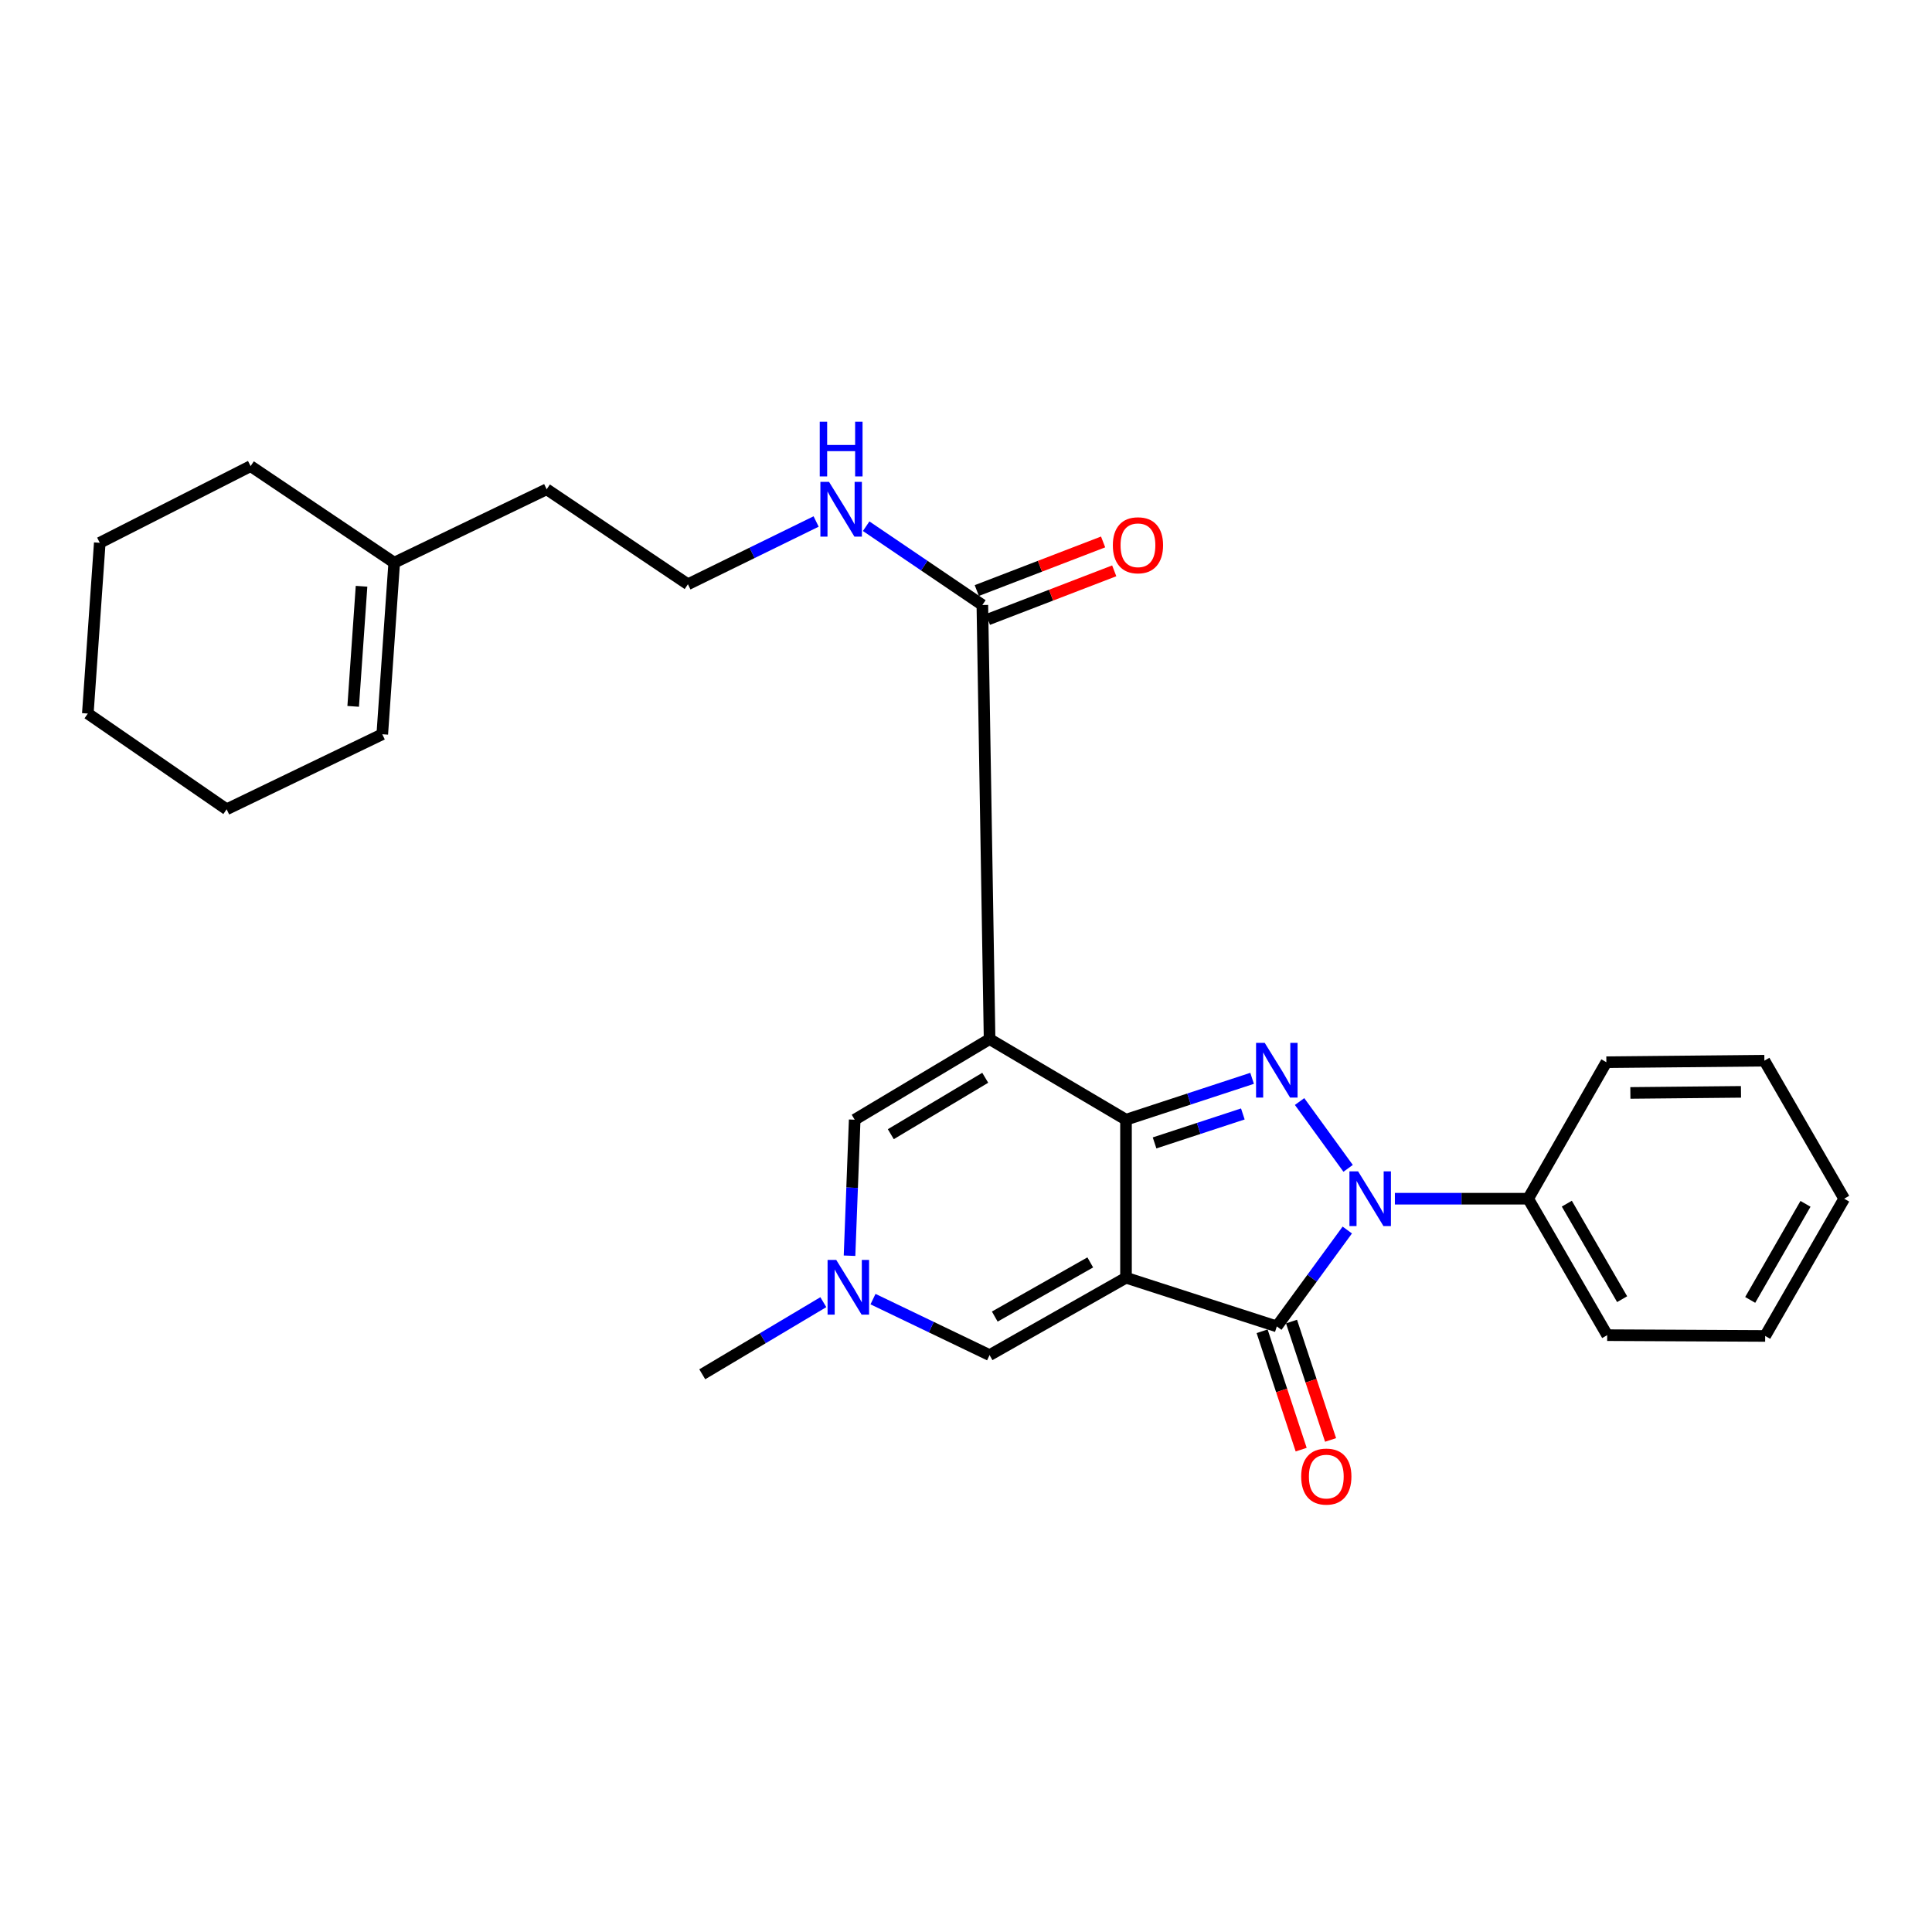 <?xml version='1.0' encoding='iso-8859-1'?>
<svg version='1.1' baseProfile='full'
              xmlns='http://www.w3.org/2000/svg'
                      xmlns:rdkit='http://www.rdkit.org/xml'
                      xmlns:xlink='http://www.w3.org/1999/xlink'
                  xml:space='preserve'
width='1000px' height='1000px' viewBox='0 0 1000 1000'>
<!-- END OF HEADER -->
<rect style='opacity:1.0;fill:#FFFFFF;stroke:none' width='1000' height='1000' x='0' y='0'> </rect>
<path class='bond-0' d='M 582.816,661.349 L 582.816,579.556' style='fill:none;fill-rule:evenodd;stroke:#000000;stroke-width:6px;stroke-linecap:butt;stroke-linejoin:miter;stroke-opacity:1' />
<path class='bond-4' d='M 582.816,661.349 L 660.878,686.544' style='fill:none;fill-rule:evenodd;stroke:#000000;stroke-width:6px;stroke-linecap:butt;stroke-linejoin:miter;stroke-opacity:1' />
<path class='bond-5' d='M 582.816,661.349 L 512.206,701.403' style='fill:none;fill-rule:evenodd;stroke:#000000;stroke-width:6px;stroke-linecap:butt;stroke-linejoin:miter;stroke-opacity:1' />
<path class='bond-5' d='M 564.318,653.418 L 514.89,681.456' style='fill:none;fill-rule:evenodd;stroke:#000000;stroke-width:6px;stroke-linecap:butt;stroke-linejoin:miter;stroke-opacity:1' />
<path class='bond-1' d='M 582.816,579.556 L 512.206,537.836' style='fill:none;fill-rule:evenodd;stroke:#000000;stroke-width:6px;stroke-linecap:butt;stroke-linejoin:miter;stroke-opacity:1' />
<path class='bond-2' d='M 582.816,579.556 L 615.45,568.848' style='fill:none;fill-rule:evenodd;stroke:#000000;stroke-width:6px;stroke-linecap:butt;stroke-linejoin:miter;stroke-opacity:1' />
<path class='bond-2' d='M 615.45,568.848 L 648.084,558.14' style='fill:none;fill-rule:evenodd;stroke:#0000FF;stroke-width:6px;stroke-linecap:butt;stroke-linejoin:miter;stroke-opacity:1' />
<path class='bond-2' d='M 597.603,591.571 L 620.447,584.075' style='fill:none;fill-rule:evenodd;stroke:#000000;stroke-width:6px;stroke-linecap:butt;stroke-linejoin:miter;stroke-opacity:1' />
<path class='bond-2' d='M 620.447,584.075 L 643.29,576.579' style='fill:none;fill-rule:evenodd;stroke:#0000FF;stroke-width:6px;stroke-linecap:butt;stroke-linejoin:miter;stroke-opacity:1' />
<path class='bond-8' d='M 512.206,537.836 L 508.467,313.15' style='fill:none;fill-rule:evenodd;stroke:#000000;stroke-width:6px;stroke-linecap:butt;stroke-linejoin:miter;stroke-opacity:1' />
<path class='bond-28' d='M 512.206,537.836 L 442.388,579.556' style='fill:none;fill-rule:evenodd;stroke:#000000;stroke-width:6px;stroke-linecap:butt;stroke-linejoin:miter;stroke-opacity:1' />
<path class='bond-28' d='M 509.954,557.851 L 461.081,587.055' style='fill:none;fill-rule:evenodd;stroke:#000000;stroke-width:6px;stroke-linecap:butt;stroke-linejoin:miter;stroke-opacity:1' />
<path class='bond-27' d='M 672.661,570.157 L 697.785,604.734' style='fill:none;fill-rule:evenodd;stroke:#0000FF;stroke-width:6px;stroke-linecap:butt;stroke-linejoin:miter;stroke-opacity:1' />
<path class='bond-3' d='M 697.354,636.655 L 679.116,661.6' style='fill:none;fill-rule:evenodd;stroke:#0000FF;stroke-width:6px;stroke-linecap:butt;stroke-linejoin:miter;stroke-opacity:1' />
<path class='bond-3' d='M 679.116,661.6 L 660.878,686.544' style='fill:none;fill-rule:evenodd;stroke:#000000;stroke-width:6px;stroke-linecap:butt;stroke-linejoin:miter;stroke-opacity:1' />
<path class='bond-9' d='M 721.988,620.448 L 756.483,620.448' style='fill:none;fill-rule:evenodd;stroke:#0000FF;stroke-width:6px;stroke-linecap:butt;stroke-linejoin:miter;stroke-opacity:1' />
<path class='bond-9' d='M 756.483,620.448 L 790.979,620.448' style='fill:none;fill-rule:evenodd;stroke:#000000;stroke-width:6px;stroke-linecap:butt;stroke-linejoin:miter;stroke-opacity:1' />
<path class='bond-10' d='M 653.269,689.054 L 663.377,719.694' style='fill:none;fill-rule:evenodd;stroke:#000000;stroke-width:6px;stroke-linecap:butt;stroke-linejoin:miter;stroke-opacity:1' />
<path class='bond-10' d='M 663.377,719.694 L 673.485,750.334' style='fill:none;fill-rule:evenodd;stroke:#FF0000;stroke-width:6px;stroke-linecap:butt;stroke-linejoin:miter;stroke-opacity:1' />
<path class='bond-10' d='M 668.488,684.034 L 678.595,714.674' style='fill:none;fill-rule:evenodd;stroke:#000000;stroke-width:6px;stroke-linecap:butt;stroke-linejoin:miter;stroke-opacity:1' />
<path class='bond-10' d='M 678.595,714.674 L 688.703,745.313' style='fill:none;fill-rule:evenodd;stroke:#FF0000;stroke-width:6px;stroke-linecap:butt;stroke-linejoin:miter;stroke-opacity:1' />
<path class='bond-7' d='M 512.206,701.403 L 482.034,686.913' style='fill:none;fill-rule:evenodd;stroke:#000000;stroke-width:6px;stroke-linecap:butt;stroke-linejoin:miter;stroke-opacity:1' />
<path class='bond-7' d='M 482.034,686.913 L 451.862,672.422' style='fill:none;fill-rule:evenodd;stroke:#0000FF;stroke-width:6px;stroke-linecap:butt;stroke-linejoin:miter;stroke-opacity:1' />
<path class='bond-6' d='M 442.388,579.556 L 441.051,614.758' style='fill:none;fill-rule:evenodd;stroke:#000000;stroke-width:6px;stroke-linecap:butt;stroke-linejoin:miter;stroke-opacity:1' />
<path class='bond-6' d='M 441.051,614.758 L 439.714,649.96' style='fill:none;fill-rule:evenodd;stroke:#0000FF;stroke-width:6px;stroke-linecap:butt;stroke-linejoin:miter;stroke-opacity:1' />
<path class='bond-16' d='M 426.154,673.999 L 394.822,692.664' style='fill:none;fill-rule:evenodd;stroke:#0000FF;stroke-width:6px;stroke-linecap:butt;stroke-linejoin:miter;stroke-opacity:1' />
<path class='bond-16' d='M 394.822,692.664 L 363.489,711.33' style='fill:none;fill-rule:evenodd;stroke:#000000;stroke-width:6px;stroke-linecap:butt;stroke-linejoin:miter;stroke-opacity:1' />
<path class='bond-11' d='M 511.345,320.628 L 544.035,308.045' style='fill:none;fill-rule:evenodd;stroke:#000000;stroke-width:6px;stroke-linecap:butt;stroke-linejoin:miter;stroke-opacity:1' />
<path class='bond-11' d='M 544.035,308.045 L 576.725,295.462' style='fill:none;fill-rule:evenodd;stroke:#FF0000;stroke-width:6px;stroke-linecap:butt;stroke-linejoin:miter;stroke-opacity:1' />
<path class='bond-11' d='M 505.588,305.672 L 538.278,293.089' style='fill:none;fill-rule:evenodd;stroke:#000000;stroke-width:6px;stroke-linecap:butt;stroke-linejoin:miter;stroke-opacity:1' />
<path class='bond-11' d='M 538.278,293.089 L 570.968,280.506' style='fill:none;fill-rule:evenodd;stroke:#FF0000;stroke-width:6px;stroke-linecap:butt;stroke-linejoin:miter;stroke-opacity:1' />
<path class='bond-13' d='M 508.467,313.15 L 478.394,292.758' style='fill:none;fill-rule:evenodd;stroke:#000000;stroke-width:6px;stroke-linecap:butt;stroke-linejoin:miter;stroke-opacity:1' />
<path class='bond-13' d='M 478.394,292.758 L 448.321,272.366' style='fill:none;fill-rule:evenodd;stroke:#0000FF;stroke-width:6px;stroke-linecap:butt;stroke-linejoin:miter;stroke-opacity:1' />
<path class='bond-19' d='M 790.979,620.448 L 831.879,691.076' style='fill:none;fill-rule:evenodd;stroke:#000000;stroke-width:6px;stroke-linecap:butt;stroke-linejoin:miter;stroke-opacity:1' />
<path class='bond-19' d='M 810.982,623.011 L 839.612,672.451' style='fill:none;fill-rule:evenodd;stroke:#000000;stroke-width:6px;stroke-linecap:butt;stroke-linejoin:miter;stroke-opacity:1' />
<path class='bond-20' d='M 790.979,620.448 L 831.452,549.793' style='fill:none;fill-rule:evenodd;stroke:#000000;stroke-width:6px;stroke-linecap:butt;stroke-linejoin:miter;stroke-opacity:1' />
<path class='bond-12' d='M 204.045,291.24 L 282.952,253.25' style='fill:none;fill-rule:evenodd;stroke:#000000;stroke-width:6px;stroke-linecap:butt;stroke-linejoin:miter;stroke-opacity:1' />
<path class='bond-14' d='M 204.045,291.24 L 197.866,380.048' style='fill:none;fill-rule:evenodd;stroke:#000000;stroke-width:6px;stroke-linecap:butt;stroke-linejoin:miter;stroke-opacity:1' />
<path class='bond-14' d='M 187.131,303.449 L 182.806,365.614' style='fill:none;fill-rule:evenodd;stroke:#000000;stroke-width:6px;stroke-linecap:butt;stroke-linejoin:miter;stroke-opacity:1' />
<path class='bond-18' d='M 204.045,291.24 L 129.713,241.258' style='fill:none;fill-rule:evenodd;stroke:#000000;stroke-width:6px;stroke-linecap:butt;stroke-linejoin:miter;stroke-opacity:1' />
<path class='bond-15' d='M 422.425,269.925 L 389.245,286.169' style='fill:none;fill-rule:evenodd;stroke:#0000FF;stroke-width:6px;stroke-linecap:butt;stroke-linejoin:miter;stroke-opacity:1' />
<path class='bond-15' d='M 389.245,286.169 L 356.064,302.413' style='fill:none;fill-rule:evenodd;stroke:#000000;stroke-width:6px;stroke-linecap:butt;stroke-linejoin:miter;stroke-opacity:1' />
<path class='bond-21' d='M 197.866,380.048 L 117.311,418.883' style='fill:none;fill-rule:evenodd;stroke:#000000;stroke-width:6px;stroke-linecap:butt;stroke-linejoin:miter;stroke-opacity:1' />
<path class='bond-17' d='M 356.064,302.413 L 282.952,253.25' style='fill:none;fill-rule:evenodd;stroke:#000000;stroke-width:6px;stroke-linecap:butt;stroke-linejoin:miter;stroke-opacity:1' />
<path class='bond-22' d='M 129.713,241.258 L 51.642,280.948' style='fill:none;fill-rule:evenodd;stroke:#000000;stroke-width:6px;stroke-linecap:butt;stroke-linejoin:miter;stroke-opacity:1' />
<path class='bond-24' d='M 831.879,691.076 L 913.654,691.485' style='fill:none;fill-rule:evenodd;stroke:#000000;stroke-width:6px;stroke-linecap:butt;stroke-linejoin:miter;stroke-opacity:1' />
<path class='bond-23' d='M 831.452,549.793 L 913.244,549.001' style='fill:none;fill-rule:evenodd;stroke:#000000;stroke-width:6px;stroke-linecap:butt;stroke-linejoin:miter;stroke-opacity:1' />
<path class='bond-23' d='M 843.876,565.699 L 901.131,565.145' style='fill:none;fill-rule:evenodd;stroke:#000000;stroke-width:6px;stroke-linecap:butt;stroke-linejoin:miter;stroke-opacity:1' />
<path class='bond-30' d='M 117.311,418.883 L 45.455,369.328' style='fill:none;fill-rule:evenodd;stroke:#000000;stroke-width:6px;stroke-linecap:butt;stroke-linejoin:miter;stroke-opacity:1' />
<path class='bond-25' d='M 51.642,280.948 L 45.455,369.328' style='fill:none;fill-rule:evenodd;stroke:#000000;stroke-width:6px;stroke-linecap:butt;stroke-linejoin:miter;stroke-opacity:1' />
<path class='bond-26' d='M 913.244,549.001 L 954.545,620.448' style='fill:none;fill-rule:evenodd;stroke:#000000;stroke-width:6px;stroke-linecap:butt;stroke-linejoin:miter;stroke-opacity:1' />
<path class='bond-29' d='M 913.654,691.485 L 954.545,620.448' style='fill:none;fill-rule:evenodd;stroke:#000000;stroke-width:6px;stroke-linecap:butt;stroke-linejoin:miter;stroke-opacity:1' />
<path class='bond-29' d='M 905.899,672.835 L 934.523,623.109' style='fill:none;fill-rule:evenodd;stroke:#000000;stroke-width:6px;stroke-linecap:butt;stroke-linejoin:miter;stroke-opacity:1' />
<path  class='atom-3' d='M 654.618 539.782
L 663.898 554.782
Q 664.818 556.262, 666.298 558.942
Q 667.778 561.622, 667.858 561.782
L 667.858 539.782
L 671.618 539.782
L 671.618 568.102
L 667.738 568.102
L 657.778 551.702
Q 656.618 549.782, 655.378 547.582
Q 654.178 545.382, 653.818 544.702
L 653.818 568.102
L 650.138 568.102
L 650.138 539.782
L 654.618 539.782
' fill='#0000FF'/>
<path  class='atom-4' d='M 702.944 606.288
L 712.224 621.288
Q 713.144 622.768, 714.624 625.448
Q 716.104 628.128, 716.184 628.288
L 716.184 606.288
L 719.944 606.288
L 719.944 634.608
L 716.064 634.608
L 706.104 618.208
Q 704.944 616.288, 703.704 614.088
Q 702.504 611.888, 702.144 611.208
L 702.144 634.608
L 698.464 634.608
L 698.464 606.288
L 702.944 606.288
' fill='#0000FF'/>
<path  class='atom-8' d='M 432.834 652.13
L 442.114 667.13
Q 443.034 668.61, 444.514 671.29
Q 445.994 673.97, 446.074 674.13
L 446.074 652.13
L 449.834 652.13
L 449.834 680.45
L 445.954 680.45
L 435.994 664.05
Q 434.834 662.13, 433.594 659.93
Q 432.394 657.73, 432.034 657.05
L 432.034 680.45
L 428.354 680.45
L 428.354 652.13
L 432.834 652.13
' fill='#0000FF'/>
<path  class='atom-11' d='M 673.492 764.268
Q 673.492 757.468, 676.852 753.668
Q 680.212 749.868, 686.492 749.868
Q 692.772 749.868, 696.132 753.668
Q 699.492 757.468, 699.492 764.268
Q 699.492 771.148, 696.092 775.068
Q 692.692 778.948, 686.492 778.948
Q 680.252 778.948, 676.852 775.068
Q 673.492 771.188, 673.492 764.268
M 686.492 775.748
Q 690.812 775.748, 693.132 772.868
Q 695.492 769.948, 695.492 764.268
Q 695.492 758.708, 693.132 755.908
Q 690.812 753.068, 686.492 753.068
Q 682.172 753.068, 679.812 755.868
Q 677.492 758.668, 677.492 764.268
Q 677.492 769.988, 679.812 772.868
Q 682.172 775.748, 686.492 775.748
' fill='#FF0000'/>
<path  class='atom-12' d='M 576.004 282.23
Q 576.004 275.43, 579.364 271.63
Q 582.724 267.83, 589.004 267.83
Q 595.284 267.83, 598.644 271.63
Q 602.004 275.43, 602.004 282.23
Q 602.004 289.11, 598.604 293.03
Q 595.204 296.91, 589.004 296.91
Q 582.764 296.91, 579.364 293.03
Q 576.004 289.15, 576.004 282.23
M 589.004 293.71
Q 593.324 293.71, 595.644 290.83
Q 598.004 287.91, 598.004 282.23
Q 598.004 276.67, 595.644 273.87
Q 593.324 271.03, 589.004 271.03
Q 584.684 271.03, 582.324 273.83
Q 580.004 276.63, 580.004 282.23
Q 580.004 287.95, 582.324 290.83
Q 584.684 293.71, 589.004 293.71
' fill='#FF0000'/>
<path  class='atom-14' d='M 429.113 249.427
L 438.393 264.427
Q 439.313 265.907, 440.793 268.587
Q 442.273 271.267, 442.353 271.427
L 442.353 249.427
L 446.113 249.427
L 446.113 277.747
L 442.233 277.747
L 432.273 261.347
Q 431.113 259.427, 429.873 257.227
Q 428.673 255.027, 428.313 254.347
L 428.313 277.747
L 424.633 277.747
L 424.633 249.427
L 429.113 249.427
' fill='#0000FF'/>
<path  class='atom-14' d='M 424.293 218.275
L 428.133 218.275
L 428.133 230.315
L 442.613 230.315
L 442.613 218.275
L 446.453 218.275
L 446.453 246.595
L 442.613 246.595
L 442.613 233.515
L 428.133 233.515
L 428.133 246.595
L 424.293 246.595
L 424.293 218.275
' fill='#0000FF'/>
</svg>
